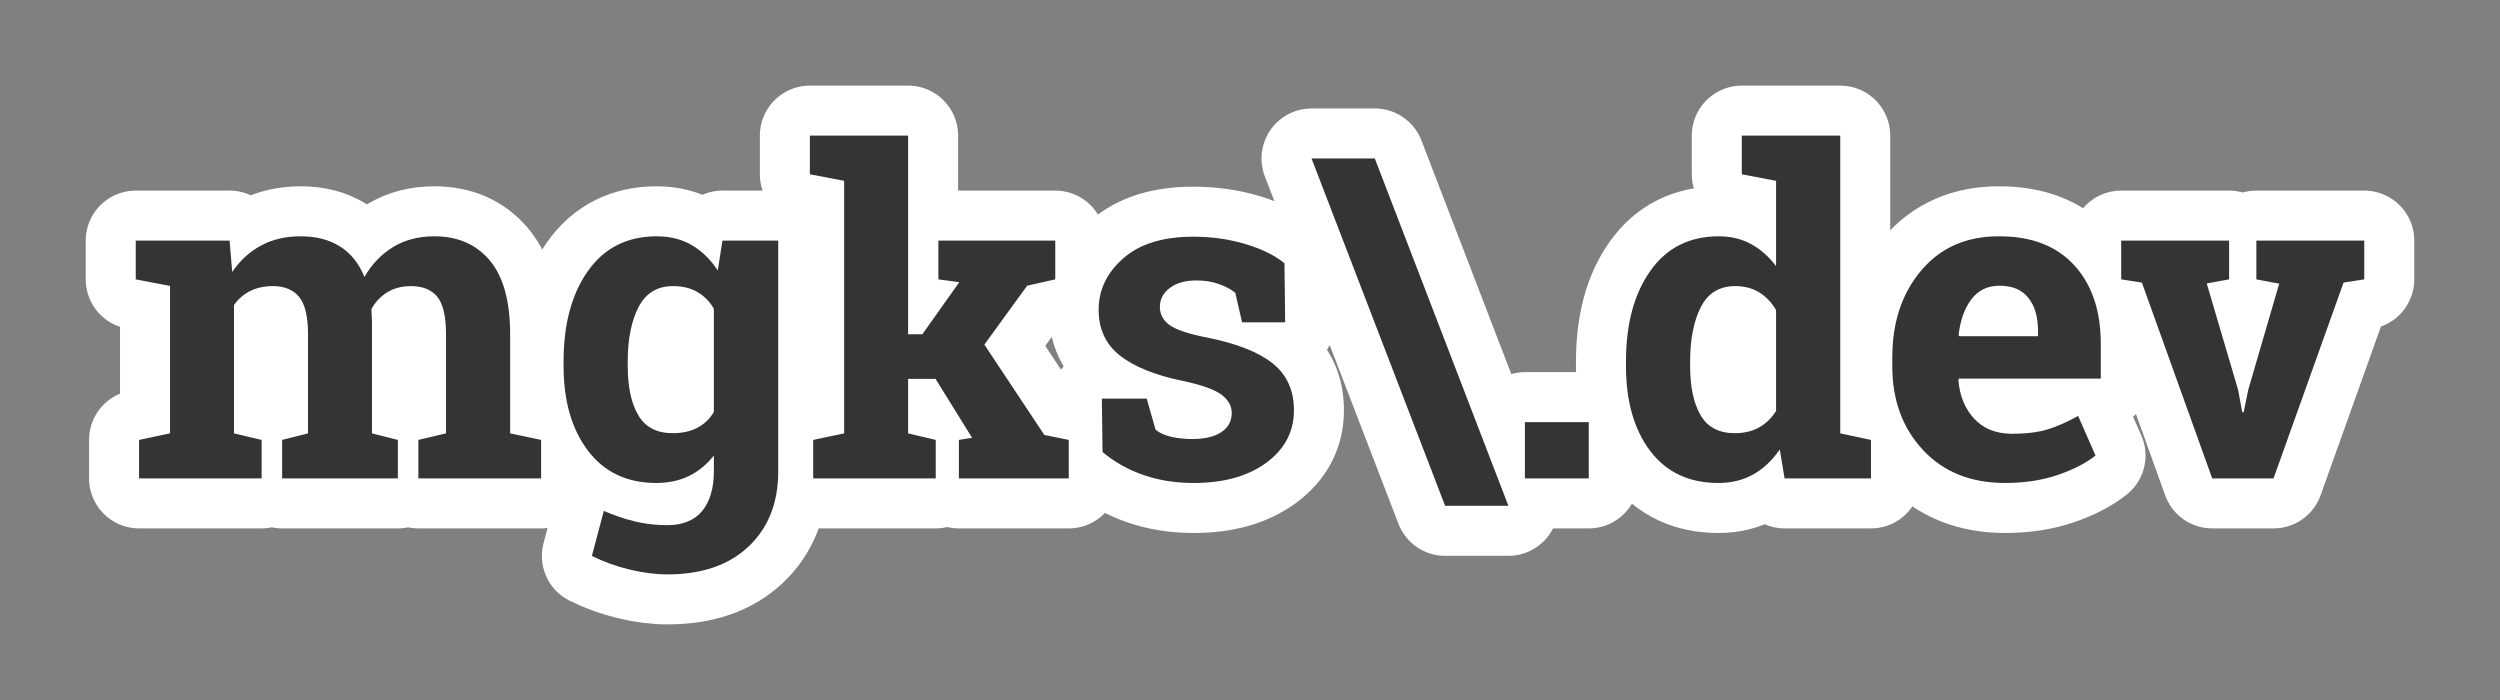 <?xml version="1.0" encoding="UTF-8"?>
<!-- Generated by Pixelmator Pro 3.2.3 -->
<svg width="500" height="140" viewBox="0 0 500 140" xmlns="http://www.w3.org/2000/svg" xmlns:xlink="http://www.w3.org/1999/xlink">
    <rect x="0" y="0" width="500" height="140" fill="#808080" stroke="none"/>
    <g id="Group">
        <g id="g1">
            <path id="Path" fill="none" stroke="none" d="M 246.719 -159 C 206.949 -157.95 169.261 -148.548 137.871 -130.758 C 148.331 -134.948 165.096 -138.082 179.746 -138.082 C 180.776 -138.112 181.793 -138.121 182.812 -138.121 C 222.393 -138.121 257.671 -118.423 277.051 -86.793 C 297.981 -53.303 300 -12.49 300 21 C 300 100.53 342.984 121 384.844 121 C 429.844 121 470 73.314 470 28.324 C 468.95 -69.006 349.279 -159 246.719 -159 Z M 252.402 -138.883 C 340.292 -135.643 449.07 -58.236 450 28.324 C 450 64.324 417.114 101 384.844 101 C 340.604 101 320 75.58 320 21 C 320 -18.9 316.842 -60.862 294.102 -97.242 C 283.522 -114.512 269.212 -128.613 252.402 -138.883 Z M 158.242 -119 C 141.332 -119 124.26 -115.133 110 -107.633 C 53.48 -77.663 20.77 -0.47 20 71 C 19.59 109.37 27.566 147.578 44.746 179.008 C 63.586 214.588 89.758 242.829 120.098 262.719 C 112.768 255.389 102.3 241.783 94.98 229.223 C 75.1 193.643 77.19 152.849 94.98 119.359 C 113.82 83.779 149.762 59.805 179.062 44.105 C 249.173 7.475 247.092 -43.796 230.352 -80.426 C 218.272 -106.596 188.522 -119 158.242 -119 Z M 158.242 -99 C 178.302 -99 203.008 -91.926 212.148 -72.105 C 230.849 -31.206 216.609 1.948 169.629 26.488 C 124.449 50.698 94.244 77.995 77.324 109.965 C 67.664 128.155 62.252 147.7 61.152 167.27 C 47.112 140.55 39.62 106.555 40 71.215 C 40.76 0.685 73.407 -65.578 119.316 -89.918 C 130.447 -95.778 144.262 -99 158.242 -99 Z M 476.934 79.594 C 473.794 90.054 468.56 105.745 461.23 118.305 C 441.351 152.835 405.775 175.863 368.105 175.863 C 327.296 175.863 288.807 157.794 260.547 140.004 C 239.407 126.694 218.578 121 199.668 121 C 168.028 121 141.791 136.957 128.691 159.887 C 106.711 197.557 128.706 256.154 168.477 279.184 C 190.047 291.844 220.193 301 246.543 301 C 322.493 301 408.267 253.427 445.547 187.387 C 465.427 153.897 475.894 116.224 476.934 79.594 Z M 199.668 141 C 216.208 141 233.112 146.368 249.902 156.938 C 290.932 182.777 330.706 195.863 368.105 195.863 C 388.526 195.863 408.553 190.328 426.562 180.258 C 392.433 237.878 315.673 281 246.543 281 C 224.973 281 198.316 273.529 178.496 261.879 C 161.806 252.219 148.01 233.274 142.5 212.484 C 138.21 196.274 139.444 181.169 146.074 169.809 C 156.224 152.039 176.758 141 199.668 141 Z"/>
        </g>
    </g>
    <g id="g2">
        <path id="strokeMainSVG" fill="#ffffff" stroke="#ffffff" stroke-width="20" stroke-linecap="round" stroke-linejoin="round" d="M 34.004 57.182 L 27.148 55.873 L 27.148 48.119 L 45.918 48.119 L 46.445 54.408 C 47.969 52.13 49.883 50.365 52.188 49.115 C 54.479 47.878 57.135 47.26 60.156 47.26 C 63.203 47.26 65.807 47.93 67.969 49.271 C 70.143 50.626 71.784 52.663 72.891 55.385 C 74.362 52.833 76.27 50.84 78.613 49.408 C 80.957 47.976 83.711 47.26 86.875 47.26 C 91.562 47.26 95.26 48.874 97.969 52.104 C 100.677 55.346 102.031 60.274 102.031 66.889 L 102.031 86.674 L 108.223 87.982 L 108.223 95.678 L 83.672 95.678 L 83.672 87.982 L 89.199 86.674 L 89.199 66.85 C 89.199 63.243 88.613 60.736 87.441 59.33 C 86.27 57.924 84.525 57.221 82.207 57.221 C 80.397 57.221 78.828 57.624 77.5 58.432 C 76.159 59.239 75.091 60.359 74.297 61.791 C 74.297 62.351 74.316 62.826 74.355 63.217 C 74.382 63.62 74.395 64.024 74.395 64.428 L 74.395 86.674 L 79.57 87.982 L 79.57 95.678 L 56.426 95.678 L 56.426 87.982 L 61.602 86.674 L 61.602 66.85 C 61.602 63.334 61.016 60.854 59.844 59.408 C 58.672 57.95 56.914 57.221 54.57 57.221 C 52.852 57.221 51.335 57.553 50.02 58.217 C 48.717 58.868 47.643 59.799 46.797 61.01 L 46.797 86.674 L 52.324 87.982 L 52.324 95.678 L 27.812 95.678 L 27.812 87.982 L 34.004 86.674 Z M 112.715 72.299 C 112.715 64.799 114.349 58.751 117.617 54.154 C 120.885 49.558 125.462 47.26 131.348 47.26 C 134.017 47.26 136.361 47.852 138.379 49.037 C 140.397 50.222 142.122 51.908 143.555 54.096 L 144.492 48.119 L 155.645 48.119 L 155.645 94.271 C 155.645 100.535 153.678 105.535 149.746 109.271 C 145.801 113.008 140.384 114.877 133.496 114.877 C 131.1 114.877 128.555 114.551 125.859 113.9 C 123.164 113.236 120.671 112.331 118.379 111.186 L 120.762 102.182 C 122.806 103.067 124.857 103.764 126.914 104.271 C 128.958 104.779 131.126 105.033 133.418 105.033 C 136.543 105.033 138.887 104.083 140.449 102.182 C 141.999 100.281 142.773 97.631 142.773 94.232 L 142.773 91.107 C 141.367 92.891 139.714 94.252 137.812 95.189 C 135.898 96.127 133.711 96.596 131.25 96.596 C 125.43 96.596 120.885 94.454 117.617 90.17 C 114.349 85.873 112.715 80.222 112.715 73.217 Z M 125.547 73.217 C 125.547 77.383 126.25 80.658 127.656 83.041 C 129.062 85.437 131.348 86.635 134.512 86.635 C 136.478 86.635 138.138 86.27 139.492 85.541 C 140.859 84.825 141.953 83.777 142.773 82.397 L 142.773 61.752 C 141.953 60.32 140.859 59.206 139.492 58.412 C 138.138 57.618 136.504 57.221 134.59 57.221 C 131.465 57.221 129.173 58.614 127.715 61.4 C 126.27 64.187 125.547 67.82 125.547 72.299 Z M 168.828 36.166 L 161.973 34.857 L 161.973 27.123 L 181.621 27.123 L 181.621 66.85 L 184.473 66.85 L 191.855 56.439 L 187.676 55.873 L 187.676 48.119 L 211.055 48.119 L 211.055 55.873 L 205.43 57.143 L 196.875 68.92 L 208.867 86.986 L 213.75 87.982 L 213.75 95.678 L 191.777 95.678 L 191.777 87.982 L 194.414 87.553 L 187.109 75.775 L 181.621 75.775 L 181.621 86.674 L 187.148 87.982 L 187.148 95.678 L 162.637 95.678 L 162.637 87.982 L 168.828 86.674 Z M 257.031 64.467 L 248.418 64.467 L 247.051 58.549 C 246.178 57.846 245.072 57.26 243.73 56.791 C 242.402 56.322 240.931 56.088 239.316 56.088 C 237.064 56.088 235.28 56.589 233.965 57.592 C 232.637 58.607 231.973 59.877 231.973 61.4 C 231.973 62.833 232.604 64.024 233.867 64.975 C 235.13 65.925 237.65 66.771 241.426 67.514 C 247.311 68.686 251.68 70.404 254.531 72.67 C 257.37 74.949 258.789 78.074 258.789 82.045 C 258.789 86.329 256.953 89.825 253.281 92.533 C 249.596 95.242 244.753 96.596 238.75 96.596 C 235.091 96.596 231.732 96.062 228.672 94.994 C 225.599 93.926 222.878 92.396 220.508 90.404 L 220.371 79.721 L 229.336 79.721 L 231.113 85.932 C 231.868 86.57 232.904 87.045 234.219 87.357 C 235.547 87.657 236.927 87.807 238.359 87.807 C 240.964 87.807 242.949 87.338 244.316 86.4 C 245.671 85.463 246.348 84.193 246.348 82.592 C 246.348 81.186 245.664 79.968 244.297 78.939 C 242.917 77.911 240.378 76.999 236.68 76.205 C 231.081 75.059 226.855 73.367 224.004 71.127 C 221.152 68.887 219.727 65.834 219.727 61.967 C 219.727 57.982 221.367 54.551 224.648 51.674 C 227.93 48.783 232.598 47.338 238.652 47.338 C 242.35 47.338 245.846 47.833 249.141 48.822 C 252.435 49.825 255.02 51.101 256.895 52.65 Z M 289.023 101.166 L 262.305 31.693 L 274.961 31.693 L 301.68 101.166 Z M 317.754 84.428 L 317.754 95.678 L 304.98 95.678 L 304.98 84.428 Z M 356.914 95.678 L 355.957 89.877 C 354.46 92.077 352.695 93.744 350.664 94.877 C 348.62 96.023 346.296 96.596 343.691 96.596 C 337.832 96.596 333.281 94.46 330.039 90.189 C 326.81 85.906 325.195 80.248 325.195 73.217 L 325.195 72.299 C 325.195 64.799 326.823 58.751 330.078 54.154 C 333.32 49.558 337.891 47.26 343.789 47.26 C 346.159 47.26 348.294 47.774 350.195 48.803 C 352.096 49.844 353.77 51.316 355.215 53.217 L 355.215 36.166 L 348.359 34.857 L 348.359 27.123 L 368.047 27.123 L 368.047 86.674 L 374.199 87.982 L 374.199 95.678 Z M 338.027 73.217 C 338.027 77.383 338.724 80.658 340.117 83.041 C 341.51 85.437 343.789 86.635 346.953 86.635 C 348.828 86.635 350.449 86.251 351.816 85.482 C 353.197 84.714 354.329 83.614 355.215 82.182 L 355.215 62.006 C 354.329 60.495 353.203 59.317 351.836 58.471 C 350.482 57.637 348.88 57.221 347.031 57.221 C 343.893 57.221 341.608 58.614 340.176 61.4 C 338.743 64.187 338.027 67.82 338.027 72.299 Z M 401.035 96.596 C 394.186 96.596 388.711 94.402 384.609 90.014 C 380.508 85.613 378.457 80.027 378.457 73.256 L 378.457 71.498 C 378.457 64.441 380.397 58.627 384.277 54.057 C 388.158 49.486 393.366 47.221 399.902 47.26 C 406.322 47.26 411.302 49.187 414.844 53.041 C 418.385 56.908 420.156 62.143 420.156 68.744 L 420.156 75.717 L 391.777 75.717 L 391.68 75.99 C 391.914 79.128 392.962 81.706 394.824 83.725 C 396.686 85.743 399.212 86.752 402.402 86.752 C 405.241 86.752 407.598 86.466 409.473 85.893 C 411.348 85.32 413.398 84.421 415.625 83.197 L 419.102 91.107 C 417.135 92.657 414.596 93.959 411.484 95.014 C 408.359 96.068 404.876 96.596 401.035 96.596 Z M 399.902 57.143 C 397.533 57.143 395.658 58.048 394.277 59.857 C 392.897 61.68 392.044 64.07 391.719 67.025 L 391.855 67.24 L 407.598 67.24 L 407.598 66.107 C 407.598 63.373 406.96 61.199 405.684 59.584 C 404.408 57.956 402.48 57.143 399.902 57.143 Z M 445.82 48.119 L 445.82 55.873 L 441.348 56.693 L 447.617 77.963 L 448.457 82.455 L 448.73 82.455 L 449.648 77.963 L 455.84 56.732 L 451.27 55.873 L 451.27 48.119 L 472.852 48.119 L 472.852 55.873 L 468.711 56.518 L 454.707 95.678 L 442.441 95.678 L 428.379 56.518 L 424.238 55.873 L 424.238 48.119 Z"/>
        <g id="g3">
            <path id="path1" fill="#343434" stroke="none" d="M 34.004 57.182 L 27.148 55.873 L 27.148 48.119 L 45.918 48.119 L 46.445 54.408 C 47.969 52.13 49.883 50.365 52.188 49.115 C 54.479 47.878 57.135 47.26 60.156 47.26 L 60.156 47.26 C 63.203 47.26 65.807 47.93 67.969 49.271 C 70.143 50.626 71.784 52.663 72.891 55.385 L 72.891 55.385 C 74.362 52.833 76.27 50.84 78.613 49.408 C 80.957 47.976 83.711 47.26 86.875 47.26 L 86.875 47.26 C 91.562 47.26 95.26 48.874 97.969 52.104 C 100.677 55.346 102.031 60.274 102.031 66.889 L 102.031 66.889 L 102.031 86.674 L 108.223 87.982 L 108.223 95.678 L 83.672 95.678 L 83.672 87.982 L 89.199 86.674 L 89.199 66.85 C 89.199 63.243 88.613 60.736 87.441 59.33 C 86.27 57.924 84.525 57.221 82.207 57.221 L 82.207 57.221 C 80.397 57.221 78.828 57.624 77.5 58.432 C 76.159 59.239 75.091 60.359 74.297 61.791 L 74.297 61.791 C 74.297 62.351 74.316 62.826 74.355 63.217 C 74.382 63.62 74.395 64.024 74.395 64.428 L 74.395 64.428 L 74.395 86.674 L 79.57 87.982 L 79.57 95.678 L 56.426 95.678 L 56.426 87.982 L 61.602 86.674 L 61.602 66.85 C 61.602 63.334 61.016 60.854 59.844 59.408 C 58.672 57.95 56.914 57.221 54.57 57.221 L 54.57 57.221 C 52.852 57.221 51.335 57.553 50.02 58.217 C 48.717 58.868 47.643 59.799 46.797 61.01 L 46.797 61.01 L 46.797 86.674 L 52.324 87.982 L 52.324 95.678 L 27.812 95.678 L 27.812 87.982 L 34.004 86.674 Z M 112.715 73.217 L 112.715 72.299 C 112.715 64.799 114.349 58.751 117.617 54.154 C 120.885 49.558 125.462 47.26 131.348 47.26 L 131.348 47.26 C 134.017 47.26 136.361 47.852 138.379 49.037 C 140.397 50.222 142.122 51.908 143.555 54.096 L 143.555 54.096 L 144.492 48.119 L 155.645 48.119 L 155.645 94.271 C 155.645 100.535 153.678 105.535 149.746 109.271 C 145.801 113.008 140.384 114.877 133.496 114.877 L 133.496 114.877 C 131.1 114.877 128.555 114.551 125.859 113.9 C 123.164 113.236 120.671 112.331 118.379 111.186 L 118.379 111.186 L 120.762 102.182 C 122.806 103.067 124.857 103.764 126.914 104.271 C 128.958 104.779 131.126 105.033 133.418 105.033 L 133.418 105.033 C 136.543 105.033 138.887 104.083 140.449 102.182 C 141.999 100.281 142.773 97.631 142.773 94.232 L 142.773 94.232 L 142.773 91.107 C 141.367 92.891 139.714 94.252 137.812 95.189 C 135.898 96.127 133.711 96.596 131.25 96.596 L 131.25 96.596 C 125.43 96.596 120.885 94.454 117.617 90.17 C 114.349 85.873 112.715 80.222 112.715 73.217 Z M 125.547 72.299 L 125.547 73.217 C 125.547 77.383 126.25 80.658 127.656 83.041 C 129.062 85.437 131.348 86.635 134.512 86.635 L 134.512 86.635 C 136.478 86.635 138.138 86.27 139.492 85.541 C 140.859 84.825 141.953 83.777 142.773 82.397 L 142.773 82.397 L 142.773 61.752 C 141.953 60.32 140.859 59.206 139.492 58.412 C 138.138 57.618 136.504 57.221 134.59 57.221 L 134.59 57.221 C 131.465 57.221 129.173 58.614 127.715 61.4 C 126.27 64.187 125.547 67.82 125.547 72.299 Z M 168.828 36.166 L 161.973 34.857 L 161.973 27.123 L 181.621 27.123 L 181.621 66.85 L 184.473 66.85 L 191.855 56.439 L 187.676 55.873 L 187.676 48.119 L 211.055 48.119 L 211.055 55.873 L 205.43 57.143 L 196.875 68.92 L 208.867 86.986 L 213.75 87.982 L 213.75 95.678 L 191.777 95.678 L 191.777 87.982 L 194.414 87.553 L 187.109 75.775 L 181.621 75.775 L 181.621 86.674 L 187.148 87.982 L 187.148 95.678 L 162.637 95.678 L 162.637 87.982 L 168.828 86.674 Z M 256.895 52.65 L 257.031 64.467 L 248.418 64.467 L 247.051 58.549 C 246.178 57.846 245.072 57.26 243.73 56.791 C 242.402 56.322 240.931 56.088 239.316 56.088 L 239.316 56.088 C 237.064 56.088 235.28 56.589 233.965 57.592 C 232.637 58.607 231.973 59.877 231.973 61.4 L 231.973 61.4 C 231.973 62.833 232.604 64.024 233.867 64.975 C 235.13 65.925 237.65 66.771 241.426 67.514 L 241.426 67.514 C 247.311 68.686 251.68 70.404 254.531 72.67 C 257.37 74.949 258.789 78.074 258.789 82.045 L 258.789 82.045 C 258.789 86.329 256.953 89.825 253.281 92.533 C 249.596 95.242 244.753 96.596 238.75 96.596 L 238.75 96.596 C 235.091 96.596 231.732 96.062 228.672 94.994 C 225.599 93.926 222.878 92.396 220.508 90.404 L 220.508 90.404 L 220.371 79.721 L 229.336 79.721 L 231.113 85.932 C 231.868 86.57 232.904 87.045 234.219 87.357 C 235.547 87.657 236.927 87.807 238.359 87.807 L 238.359 87.807 C 240.964 87.807 242.949 87.338 244.316 86.4 C 245.671 85.463 246.348 84.193 246.348 82.592 L 246.348 82.592 C 246.348 81.186 245.664 79.968 244.297 78.939 C 242.917 77.911 240.378 76.999 236.68 76.205 L 236.68 76.205 C 231.081 75.059 226.855 73.367 224.004 71.127 C 221.152 68.887 219.727 65.834 219.727 61.967 L 219.727 61.967 C 219.727 57.982 221.367 54.551 224.648 51.674 C 227.93 48.783 232.598 47.338 238.652 47.338 L 238.652 47.338 C 242.35 47.338 245.846 47.833 249.141 48.822 C 252.435 49.825 255.02 51.101 256.895 52.65 Z M 289.023 101.166 L 262.305 31.693 L 274.961 31.693 L 301.68 101.166 Z M 317.754 84.428 L 317.754 95.678 L 304.98 95.678 L 304.98 84.428 Z M 356.914 95.678 L 355.957 89.877 C 354.46 92.077 352.695 93.744 350.664 94.877 C 348.62 96.023 346.296 96.596 343.691 96.596 L 343.691 96.596 C 337.832 96.596 333.281 94.46 330.039 90.189 C 326.81 85.906 325.195 80.248 325.195 73.217 L 325.195 73.217 L 325.195 72.299 C 325.195 64.799 326.823 58.751 330.078 54.154 C 333.32 49.558 337.891 47.26 343.789 47.26 L 343.789 47.26 C 346.159 47.26 348.294 47.774 350.195 48.803 C 352.096 49.844 353.77 51.316 355.215 53.217 L 355.215 53.217 L 355.215 36.166 L 348.359 34.857 L 348.359 27.123 L 355.215 27.123 L 368.047 27.123 L 368.047 86.674 L 374.199 87.982 L 374.199 95.678 Z M 338.027 72.299 L 338.027 73.217 C 338.027 77.383 338.724 80.658 340.117 83.041 C 341.51 85.437 343.789 86.635 346.953 86.635 L 346.953 86.635 C 348.828 86.635 350.449 86.251 351.816 85.482 C 353.197 84.714 354.329 83.614 355.215 82.182 L 355.215 82.182 L 355.215 62.006 C 354.329 60.495 353.203 59.317 351.836 58.471 C 350.482 57.637 348.88 57.221 347.031 57.221 L 347.031 57.221 C 343.893 57.221 341.608 58.614 340.176 61.4 C 338.743 64.187 338.027 67.82 338.027 72.299 Z M 401.035 96.596 L 401.035 96.596 C 394.186 96.596 388.711 94.402 384.609 90.014 C 380.508 85.613 378.457 80.027 378.457 73.256 L 378.457 73.256 L 378.457 71.498 C 378.457 64.441 380.397 58.627 384.277 54.057 C 388.158 49.486 393.366 47.221 399.902 47.26 L 399.902 47.26 C 406.322 47.26 411.302 49.187 414.844 53.041 C 418.385 56.908 420.156 62.143 420.156 68.744 L 420.156 68.744 L 420.156 75.717 L 391.777 75.717 L 391.68 75.99 C 391.914 79.128 392.962 81.706 394.824 83.725 C 396.686 85.743 399.212 86.752 402.402 86.752 L 402.402 86.752 C 405.241 86.752 407.598 86.466 409.473 85.893 C 411.348 85.32 413.398 84.421 415.625 83.197 L 415.625 83.197 L 419.102 91.107 C 417.135 92.657 414.596 93.959 411.484 95.014 C 408.359 96.068 404.876 96.596 401.035 96.596 Z M 399.902 57.143 L 399.902 57.143 C 397.533 57.143 395.658 58.048 394.277 59.857 C 392.897 61.68 392.044 64.07 391.719 67.025 L 391.719 67.025 L 391.855 67.24 L 407.598 67.24 L 407.598 66.107 C 407.598 63.373 406.96 61.199 405.684 59.584 C 404.408 57.956 402.48 57.143 399.902 57.143 Z M 445.82 48.119 L 445.82 55.873 L 441.348 56.693 L 447.617 77.963 L 448.457 82.455 L 448.73 82.455 L 449.648 77.963 L 455.84 56.732 L 451.27 55.873 L 451.27 48.119 L 472.852 48.119 L 472.852 55.873 L 468.711 56.518 L 454.707 95.678 L 442.441 95.678 L 428.379 56.518 L 424.238 55.873 L 424.238 48.119 Z"/>
        </g>
    </g>
</svg>
